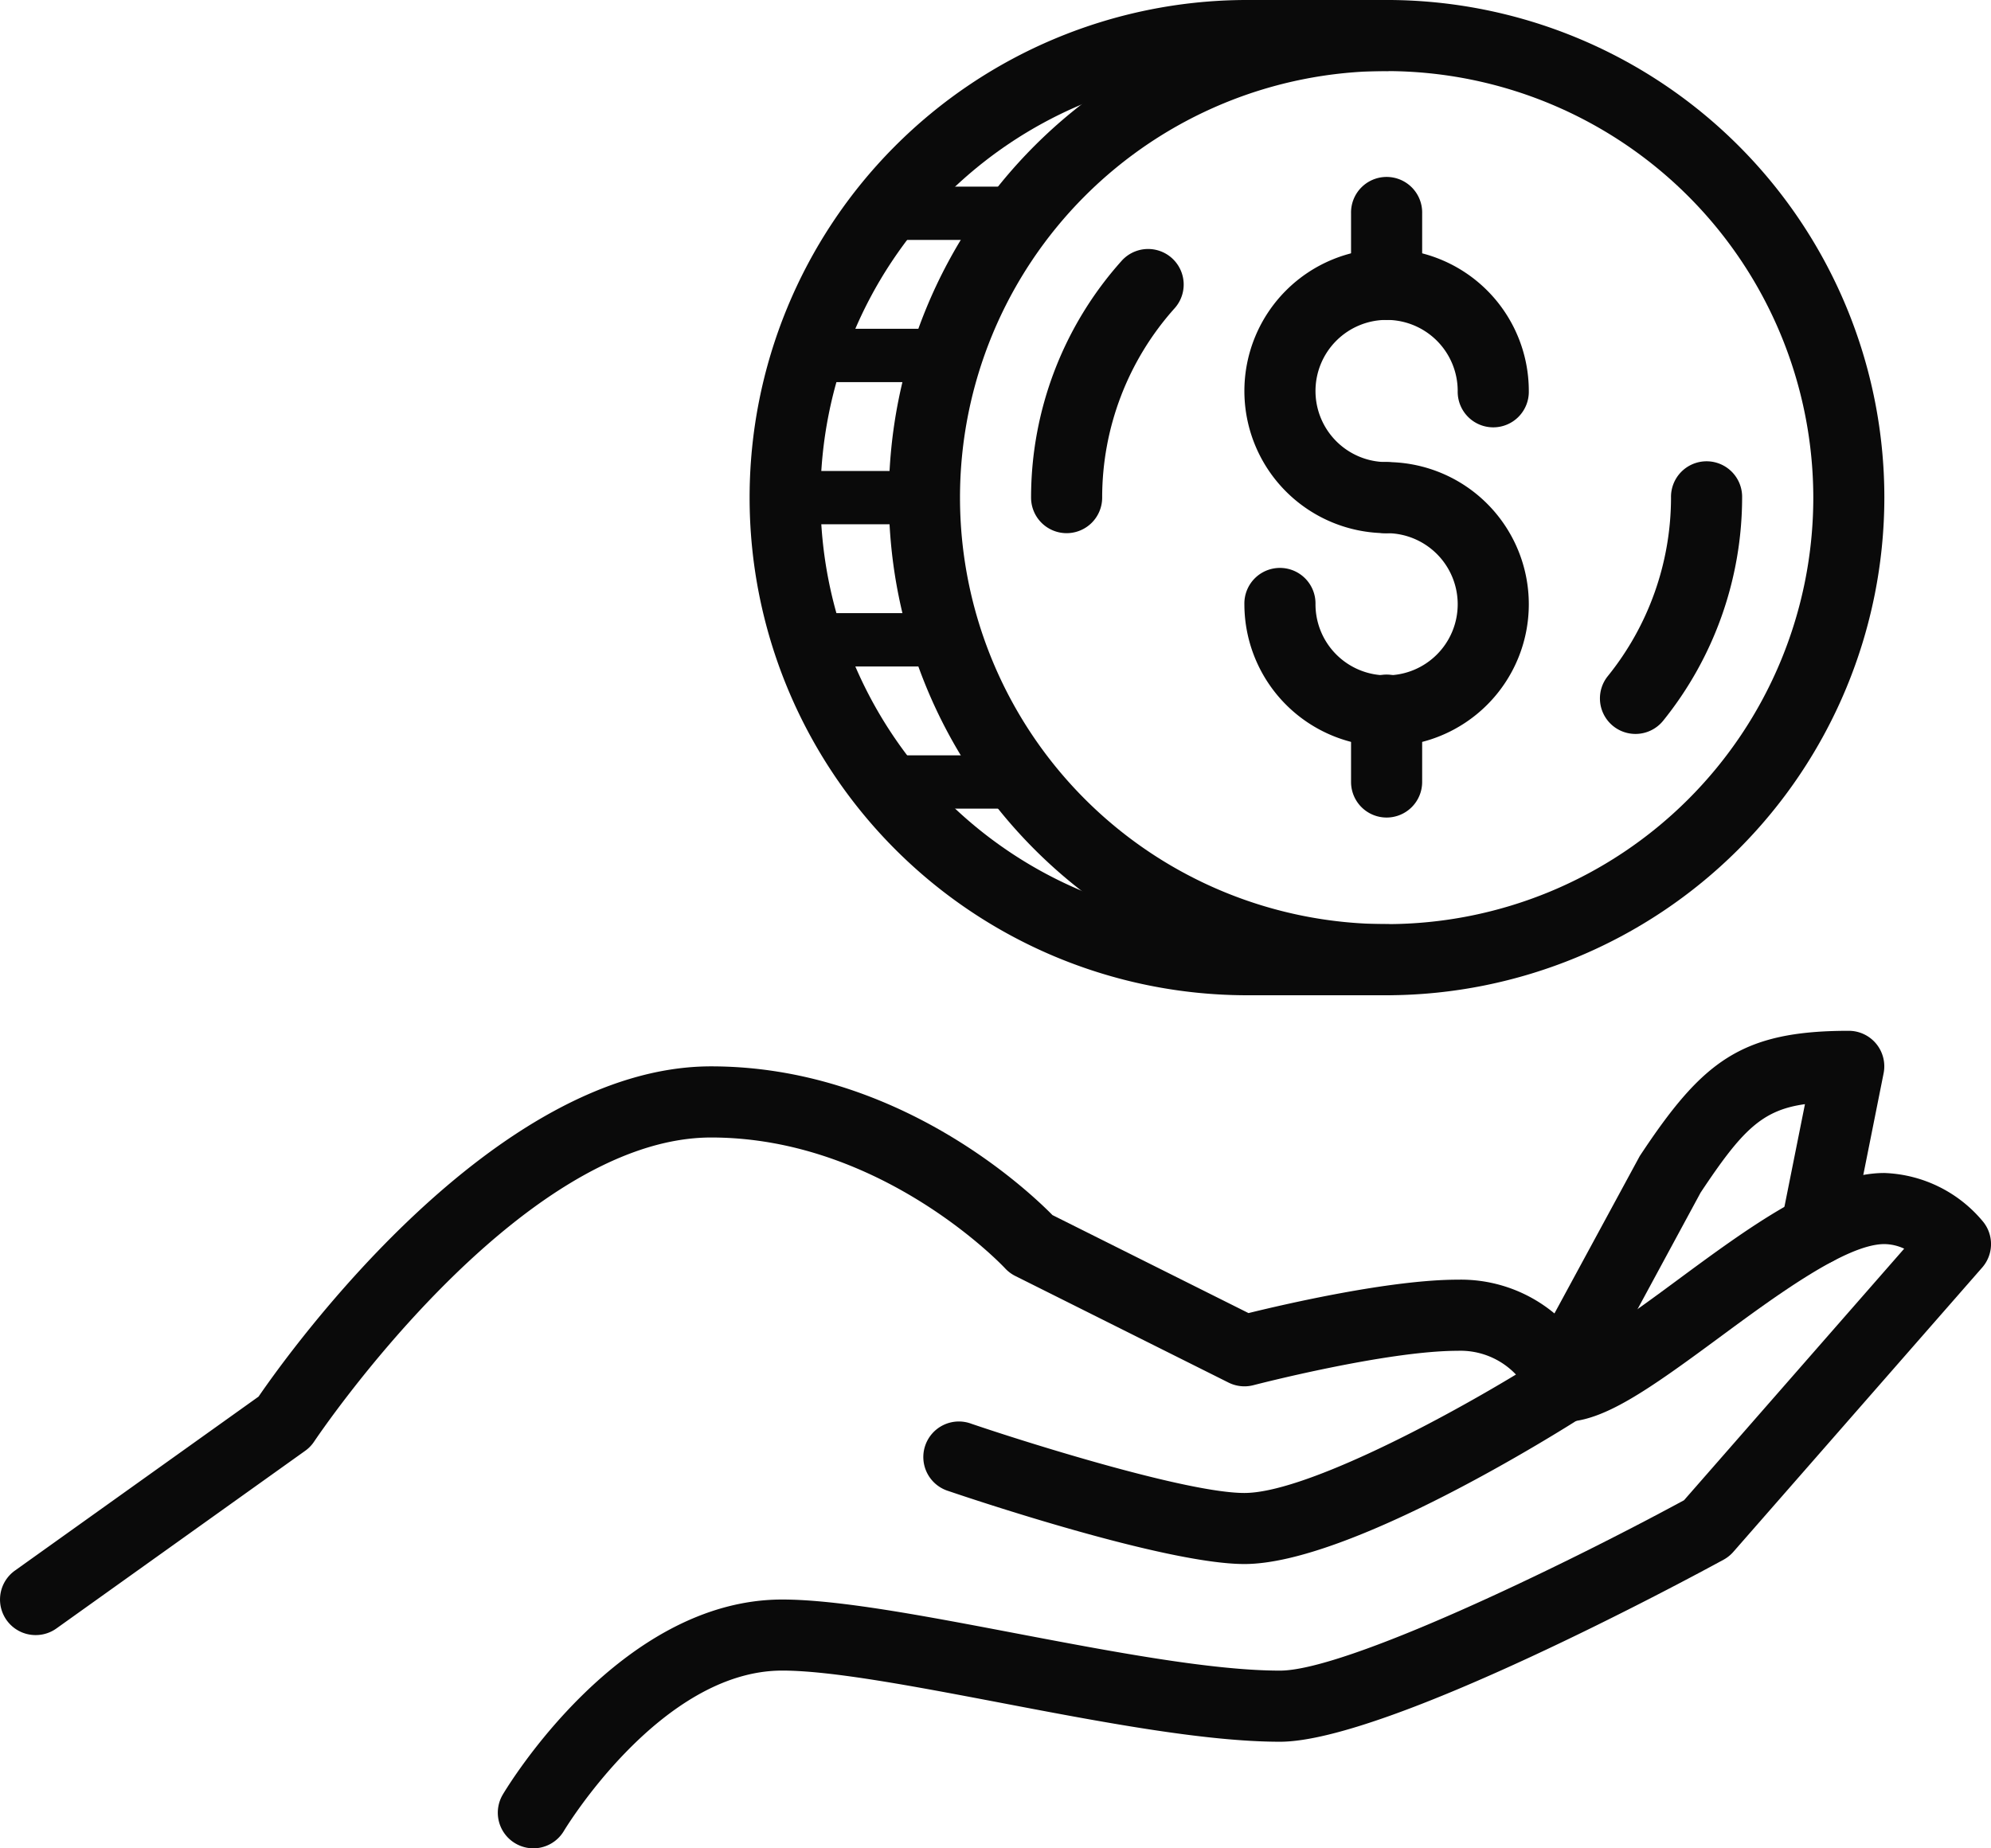 <?xml version="1.0" encoding="UTF-8"?> <svg xmlns="http://www.w3.org/2000/svg" id="wealth-management" width="112.423" height="104.393" viewBox="0 0 112.423 104.393"><g id="Group_112" data-name="Group 112" transform="translate(0 60.227)"><path id="Path_25" data-name="Path 25" d="M155.01,106.121a2.008,2.008,0,0,1-1.168-3.642L167.6,92.652C169.354,90.095,180.871,74,193.151,74c10.413,0,17.775,6.876,19.277,8.4l11.07,5.535c2.08-.512,8.024-1.887,11.812-1.887a8.265,8.265,0,0,1,7.928,5.388,2.008,2.008,0,0,1-.823,2.325c-1.335.855-13.214,8.347-19.15,8.347-4.469,0-15.468-3.7-16.707-4.122a2.008,2.008,0,1,1,1.293-3.8c3.194,1.088,12.19,3.909,15.414,3.909,3.2,0,10.487-3.76,15.334-6.689a4.317,4.317,0,0,0-3.288-1.341c-4.045,0-11.463,1.923-11.539,1.943a2.011,2.011,0,0,1-1.4-.147l-12.045-6.023a1.989,1.989,0,0,1-.582-.44c-.066-.07-6.932-7.38-16.588-7.38-10.923,0-22.3,17-22.416,17.169a2.009,2.009,0,0,1-.508.526l-14.053,10.038A2.007,2.007,0,0,1,155.01,106.121Z" transform="translate(-153 -74)" fill="#0a0a0a"></path></g><g id="Group_113" data-name="Group 113" transform="translate(28.106 66.249)"><path id="Path_26" data-name="Path 26" d="M169.006,115.143a2.011,2.011,0,0,1-1.726-3.029c.267-.45,6.629-11.023,15.781-11.023,3.166,0,7.986.917,13.089,1.889,5.487,1.046,11.162,2.126,15.016,2.126,3.714,0,15.819-5.83,22.816-9.622l12.433-14.209a2.711,2.711,0,0,0-1.12-.259c-2.168,0-6.159,2.945-9.367,5.312-3.971,2.929-6.516,4.726-8.7,4.726a2.008,2.008,0,0,1,0-4.015c1-.018,4.2-2.379,6.318-3.943,4.061-3,8.261-6.095,11.75-6.095a7.577,7.577,0,0,1,5.589,2.768,2.01,2.01,0,0,1-.064,2.57L236.767,98.4a2.011,2.011,0,0,1-.548.44c-1.929,1.052-19.026,10.283-25.052,10.283-4.234,0-10.1-1.116-15.767-2.2-4.912-.936-9.552-1.819-12.338-1.819-6.858,0-12.272,8.964-12.326,9.054A2.008,2.008,0,0,1,169.006,115.143Z" transform="translate(-167 -77)" fill="#0a0a0a"></path></g><g id="Group_114" data-name="Group 114" transform="translate(86.324 58.219)"><path id="Path_27" data-name="Path 27" d="M198.006,94.15a2,2,0,0,1-1.763-2.963l6.023-11.114C205.8,74.728,207.973,73,214.068,73a2.007,2.007,0,0,1,1.967,2.4l-1.845,9.235a2.007,2.007,0,1,1-3.937-.787l1.341-6.705c-2.441.339-3.571,1.5-5.892,4.995L199.773,93.1A2.006,2.006,0,0,1,198.006,94.15Z" transform="translate(-196 -73)" fill="#0a0a0a"></path></g><g id="Group_115" data-name="Group 115" transform="translate(50.189 0)"><path id="Path_28" data-name="Path 28" d="M206.106,100.211a28.106,28.106,0,1,1,28.106-28.106A28.137,28.137,0,0,1,206.106,100.211Zm0-52.2A24.091,24.091,0,1,0,230.2,72.106,24.117,24.117,0,0,0,206.106,48.015Z" transform="translate(-178 -44)" fill="#0a0a0a"></path></g><g id="Group_116" data-name="Group 116" transform="translate(58.22 14.063)"><path id="Path_29" data-name="Path 29" d="M184.007,67.055A2.008,2.008,0,0,1,182,65.048a20.04,20.04,0,0,1,5.113-13.374,2.008,2.008,0,0,1,2.993,2.678,16.018,16.018,0,0,0-4.091,10.7A2.008,2.008,0,0,1,184.007,67.055Z" transform="translate(-182 -51.005)" fill="#0a0a0a"></path></g><g id="Group_117" data-name="Group 117" transform="translate(90.342 26.098)"><path id="Path_30" data-name="Path 30" d="M200.007,72.354a2.006,2.006,0,0,1-1.56-3.268,16.079,16.079,0,0,0,3.567-10.078,2.008,2.008,0,1,1,4.015,0,20.114,20.114,0,0,1-4.459,12.6A2.008,2.008,0,0,1,200.007,72.354Z" transform="translate(-198.001 -57)" fill="#0a0a0a"></path></g><g id="Group_118" data-name="Group 118" transform="translate(42.159 0)"><path id="Path_31" data-name="Path 31" d="M210.136,100.211h-8.03a28.106,28.106,0,0,1,0-56.211h8.03a2.008,2.008,0,0,1,0,4.015h-8.03a24.091,24.091,0,0,0,0,48.181h8.03a2.008,2.008,0,0,1,0,4.015Z" transform="translate(-174 -44)" fill="#0a0a0a"></path></g><g id="Group_119" data-name="Group 119" transform="translate(48.202 10.54)"><path id="Path_32" data-name="Path 32" d="M186.546,52.261h-8.03a1.506,1.506,0,1,1,0-3.011h8.03a1.506,1.506,0,0,1,0,3.011Z" transform="translate(-177.01 -49.25)" fill="#0a0a0a"></path></g><g id="Group_120" data-name="Group 120" transform="translate(43.926 18.57)"><path id="Path_33" data-name="Path 33" d="M184.416,56.261h-8.03a1.506,1.506,0,1,1,0-3.011h8.03a1.506,1.506,0,1,1,0,3.011Z" transform="translate(-174.88 -53.25)" fill="#0a0a0a"></path></g><g id="Group_121" data-name="Group 121" transform="translate(42.661 26.6)"><path id="Path_34" data-name="Path 34" d="M183.786,60.261h-8.03a1.506,1.506,0,1,1,0-3.011h8.03a1.506,1.506,0,1,1,0,3.011Z" transform="translate(-174.25 -57.25)" fill="#0a0a0a"></path></g><g id="Group_122" data-name="Group 122" transform="translate(43.926 34.63)"><path id="Path_35" data-name="Path 35" d="M184.416,64.261h-8.03a1.506,1.506,0,1,1,0-3.011h8.03a1.506,1.506,0,1,1,0,3.011Z" transform="translate(-174.88 -61.25)" fill="#0a0a0a"></path></g><g id="Group_123" data-name="Group 123" transform="translate(48.202 42.66)"><path id="Path_36" data-name="Path 36" d="M186.546,68.261h-8.03a1.506,1.506,0,1,1,0-3.011h8.03a1.506,1.506,0,0,1,0,3.011Z" transform="translate(-177.01 -65.25)" fill="#0a0a0a"></path></g><g id="Group_128" data-name="Group 128" transform="translate(70.265 10.038)"><g id="Group_124" data-name="Group 124" transform="translate(0 4.015)"><path id="Path_37" data-name="Path 37" d="M196.03,67.06a8.03,8.03,0,1,1,8.03-8.03,2.008,2.008,0,1,1-4.015,0,4.015,4.015,0,1,0-4.015,4.015,2.008,2.008,0,0,1,0,4.015Z" transform="translate(-188 -51)" fill="#0a0a0a"></path></g><g id="Group_125" data-name="Group 125" transform="translate(0 16.06)"><path id="Path_38" data-name="Path 38" d="M196.03,73.06A8.038,8.038,0,0,1,188,65.03a2.008,2.008,0,1,1,4.015,0,4.015,4.015,0,1,0,4.015-4.015,2.008,2.008,0,1,1,0-4.015,8.03,8.03,0,0,1,0,16.06Z" transform="translate(-188 -57)" fill="#0a0a0a"></path></g><g id="Group_126" data-name="Group 126" transform="translate(6.023)"><path id="Path_39" data-name="Path 39" d="M193.007,57.03A2.008,2.008,0,0,1,191,55.023V51.008a2.008,2.008,0,1,1,4.015,0v4.015A2.008,2.008,0,0,1,193.007,57.03Z" transform="translate(-191 -49)" fill="#0a0a0a"></path></g><g id="Group_127" data-name="Group 127" transform="translate(6.023 28.106)"><path id="Path_40" data-name="Path 40" d="M193.007,71.03A2.008,2.008,0,0,1,191,69.023V65.008a2.008,2.008,0,1,1,4.015,0v4.015A2.008,2.008,0,0,1,193.007,71.03Z" transform="translate(-191 -63)" fill="#0a0a0a"></path></g></g></svg> 